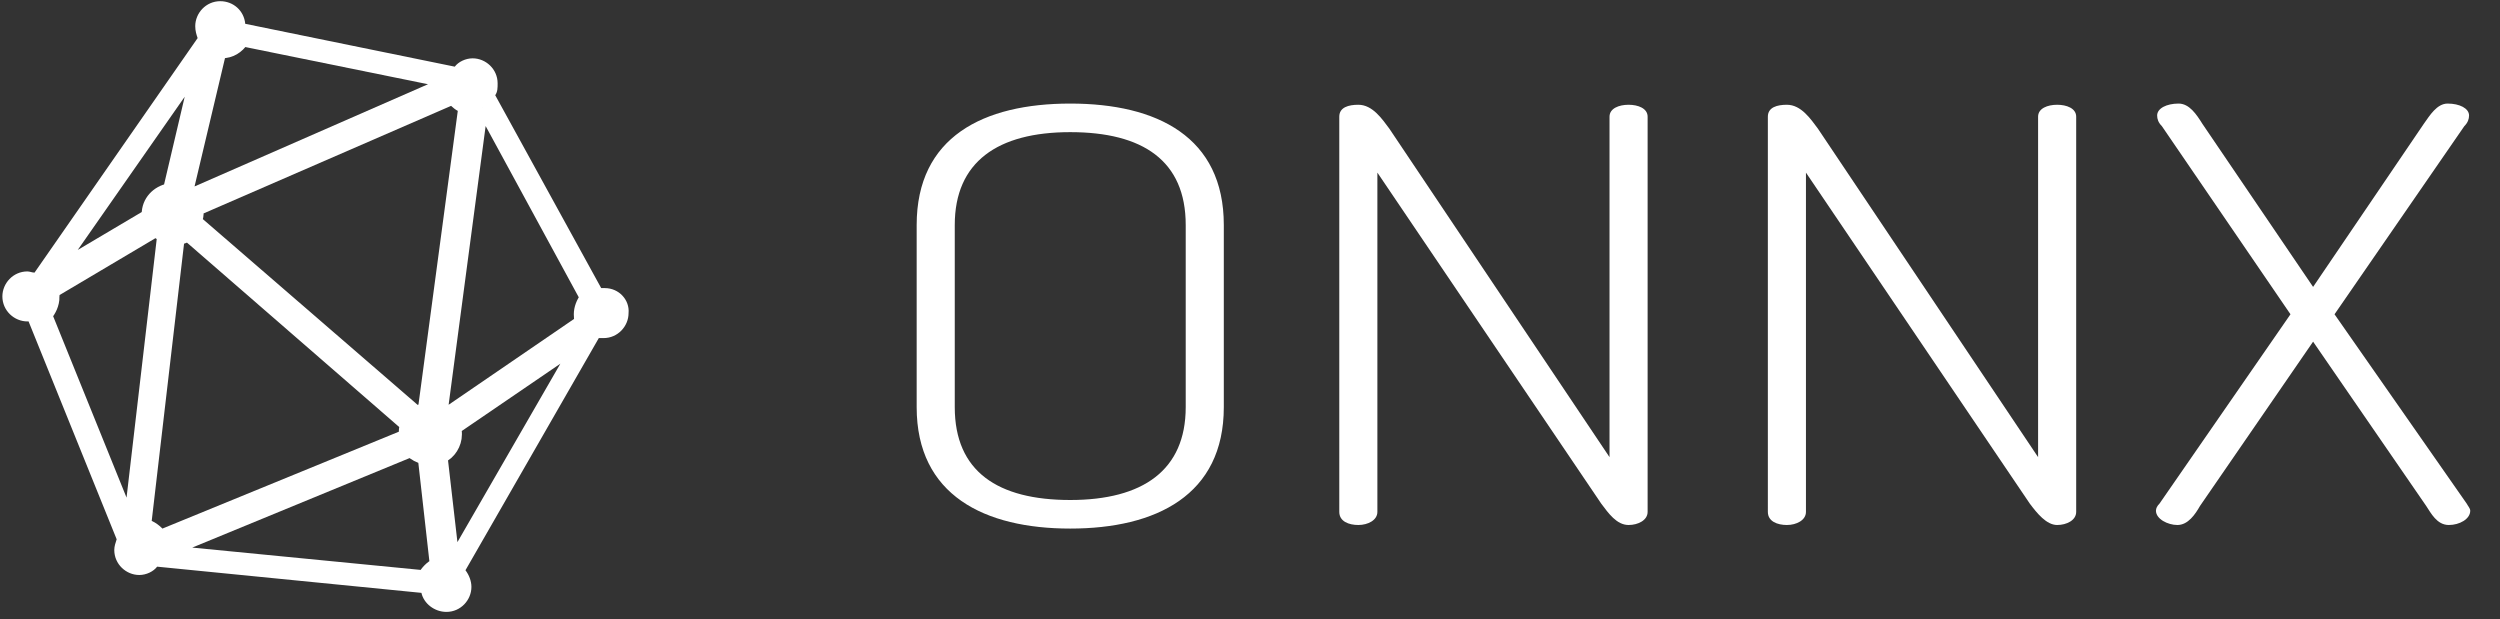 <?xml version="1.0" encoding="UTF-8"?>
<svg id="a" data-name="Layer 1" xmlns="http://www.w3.org/2000/svg" viewBox="0 0 210 52">
  <rect x="0" y="0" width="210" height="52" fill="#333333" stroke="none"/>
  <g>
    <path d="M50.8,24.2h-.3l-8.9-16.2c.2-.3.2-.6.2-1,0-1.2-1-2.1-2.1-2.1-.6,0-1.2.3-1.5.7l-17.6-3.6c-.1-1.1-1-1.9-2.1-1.9-1.2,0-2.1,1-2.1,2.1,0,.4.1.7.2,1L2.9,22.9c-.2,0-.4-.1-.6-.1-1.2,0-2.1,1-2.1,2.1,0,1.2,1,2.1,2.1,2.1h.1l7.4,18.3c-.1.3-.2.6-.2.9,0,1.2,1,2.1,2.1,2.1.6,0,1.2-.3,1.5-.7l22.2,2.2c.2.9,1.1,1.6,2.1,1.6,1.2,0,2.1-1,2.1-2.1,0-.5-.2-1-.5-1.4l11.2-19.5h.4c1.2,0,2.1-1,2.1-2.1.1-1.1-.8-2.1-2-2.1ZM38,8.3c.3.3.6.6,1,.7l-3.4,25.4c-.2,0-.4.1-.6.2l-18.5-16c0-.2.1-.4.1-.6v-.4l21.4-9.3ZM48.7,27l-11.4,7.8c-.1-.1-.2-.1-.3-.2l3.5-25.6h0l8.7,16c-.3.4-.5.9-.5,1.4-.1.2,0,.4,0,.6ZM14.2,15.9c-1,.2-1.8,1-1.8,2.1v.1l-7.6,4.5L16.6,5.7l-2.4,10.2ZM15,20.1c.3-.1.6-.2.8-.3l18.3,15.9c-.1.2-.1.5-.1.8v.1l-20.5,8.4c-.3-.4-.8-.8-1.3-.9l2.8-24ZM34.5,37.9c.3.3.7.5,1.1.6l1,8.9c-.4.2-.8.6-1,1l-21.5-2.1,20.4-8.4ZM37.1,38.4c.7-.3,1.2-1.1,1.2-1.9,0-.2,0-.4-.1-.5l10.4-7.1-10.5,18.2-1-8.7ZM37.6,6.9l-21.7,9.5c-.1-.1-.2-.1-.2-.2l2.8-11.8h.1c.8,0,1.4-.4,1.8-1l17.2,3.5h0ZM4.5,24.9v-.4l8.6-5.1c.2.2.4.3.6.4l-2.8,24L3.9,26.5c.3-.4.6-.9.6-1.6Z" style="fill: #fff; stroke-width: 0px;"/>
    <path d="M77,34.2v-15.3c0-7.4,5.6-10.2,12.9-10.2s12.9,2.8,12.9,10.2v15.3c0,7.4-5.7,10.2-12.9,10.2s-12.9-2.8-12.9-10.2ZM99.6,18.9c0-5.4-3.6-7.8-9.7-7.8s-9.7,2.5-9.7,7.8v15.3c0,5.4,3.6,7.8,9.7,7.8s9.7-2.5,9.7-7.8v-15.3Z" style="fill: #fff; stroke-width: 0px;"/>
    <path d="M134.5,42.3l-18.8-27.8v28.5c0,.7-.8,1.1-1.6,1.1s-1.6-.3-1.6-1.1V9.8c0-.8.8-1,1.6-1,1.2,0,2,1.2,2.6,2l18.5,27.6V9.8c0-.7.8-1,1.6-1s1.6.3,1.6,1v33.2c0,.7-.8,1.1-1.6,1.1-1,0-1.7-1-2.3-1.8Z" style="fill: #fff; stroke-width: 0px;"/>
    <path d="M170.5,42.3l-18.8-27.8v28.5c0,.7-.8,1.1-1.6,1.1s-1.6-.3-1.6-1.1V9.8c0-.8.8-1,1.6-1,1.2,0,2,1.2,2.6,2l18.5,27.6V9.8c0-.7.8-1,1.6-1s1.6.3,1.6,1v33.2c0,.7-.8,1.1-1.6,1.1-.9,0-1.7-1-2.3-1.8Z" style="fill: #fff; stroke-width: 0px;"/>
    <path d="M194.3,28.7l-9.5,13.8c-.4.7-1,1.6-1.9,1.6-.8,0-1.8-.5-1.8-1.2,0-.2.1-.4.3-.6l11-15.9-10.8-15.8c-.3-.3-.4-.6-.4-.9,0-.6.8-1,1.8-1,.9,0,1.5.9,2,1.7l9.3,13.7,9.3-13.7c.5-.7,1.1-1.7,2-1.7,1,0,1.8.4,1.8,1,0,.3-.1.6-.4.9l-10.9,15.8,11.1,15.9c.1.2.3.4.3.6,0,.7-.9,1.2-1.8,1.2-1,0-1.5-1-1.9-1.6l-9.5-13.8Z" style="fill: #fff; stroke-width: 0px;"/>
  </g>
  <path d="M40.5,9l8.7,16c-.3.4-.5.9-.5,1.4,0,.2,0,.4.1.6l-11.4,7.8c-.1-.1-.2-.1-.3-.2l3.4-25.6h0" style="fill: none; stroke: #fff; stroke-miterlimit: 10;"/>
  <path d="M37.1,38.4c.7-.3,1.2-1.1,1.2-1.9,0-.2,0-.4-.1-.5l10.4-7.1-10.5,18.2-1-8.7Z" style="fill: none; stroke: #fff; stroke-miterlimit: 10;"/>
  <path d="M34.5,37.9c.3.3.7.5,1.1.6l1,8.9c-.4.2-.8.6-1,1l-21.5-2.1,20.4-8.4Z" style="fill: none; stroke: #fff; stroke-miterlimit: 10;"/>
  <path d="M15,20.1c.3-.1.6-.2.8-.3l18.3,15.9c-.1.2-.1.5-.1.8v.1l-20.5,8.4c-.3-.4-.8-.8-1.3-.9l2.8-24Z" style="fill: none; stroke: #fff; stroke-miterlimit: 10;"/>
  <path d="M4.5,24.9v-.4l8.6-5.1c.2.2.4.3.6.4l-2.8,24L3.9,26.5c.3-.4.6-.9.6-1.6Z" style="fill: none; stroke: #fff; stroke-miterlimit: 10;"/>
  <path d="M14.2,15.9c-1,.2-1.8,1-1.8,2.1v.1l-7.6,4.5L16.6,5.7l-2.4,10.2Z" style="fill: none; stroke: #fff; stroke-miterlimit: 10;"/>
  <path d="M37.6,6.9l-21.7,9.5c-.1-.1-.2-.1-.2-.2l2.8-11.8h.1c.8,0,1.4-.4,1.8-1l17.2,3.5h0Z" style="fill: none; stroke: #fff; stroke-miterlimit: 10;"/>
  <path d="M38,8.3c.3.3.6.6,1,.7l-3.4,25.4c-.2,0-.4.1-.6.2l-18.5-16c0-.2.1-.4.1-.6v-.4l21.4-9.3Z" style="fill: none; stroke: #fff; stroke-miterlimit: 10;"/>
</svg>